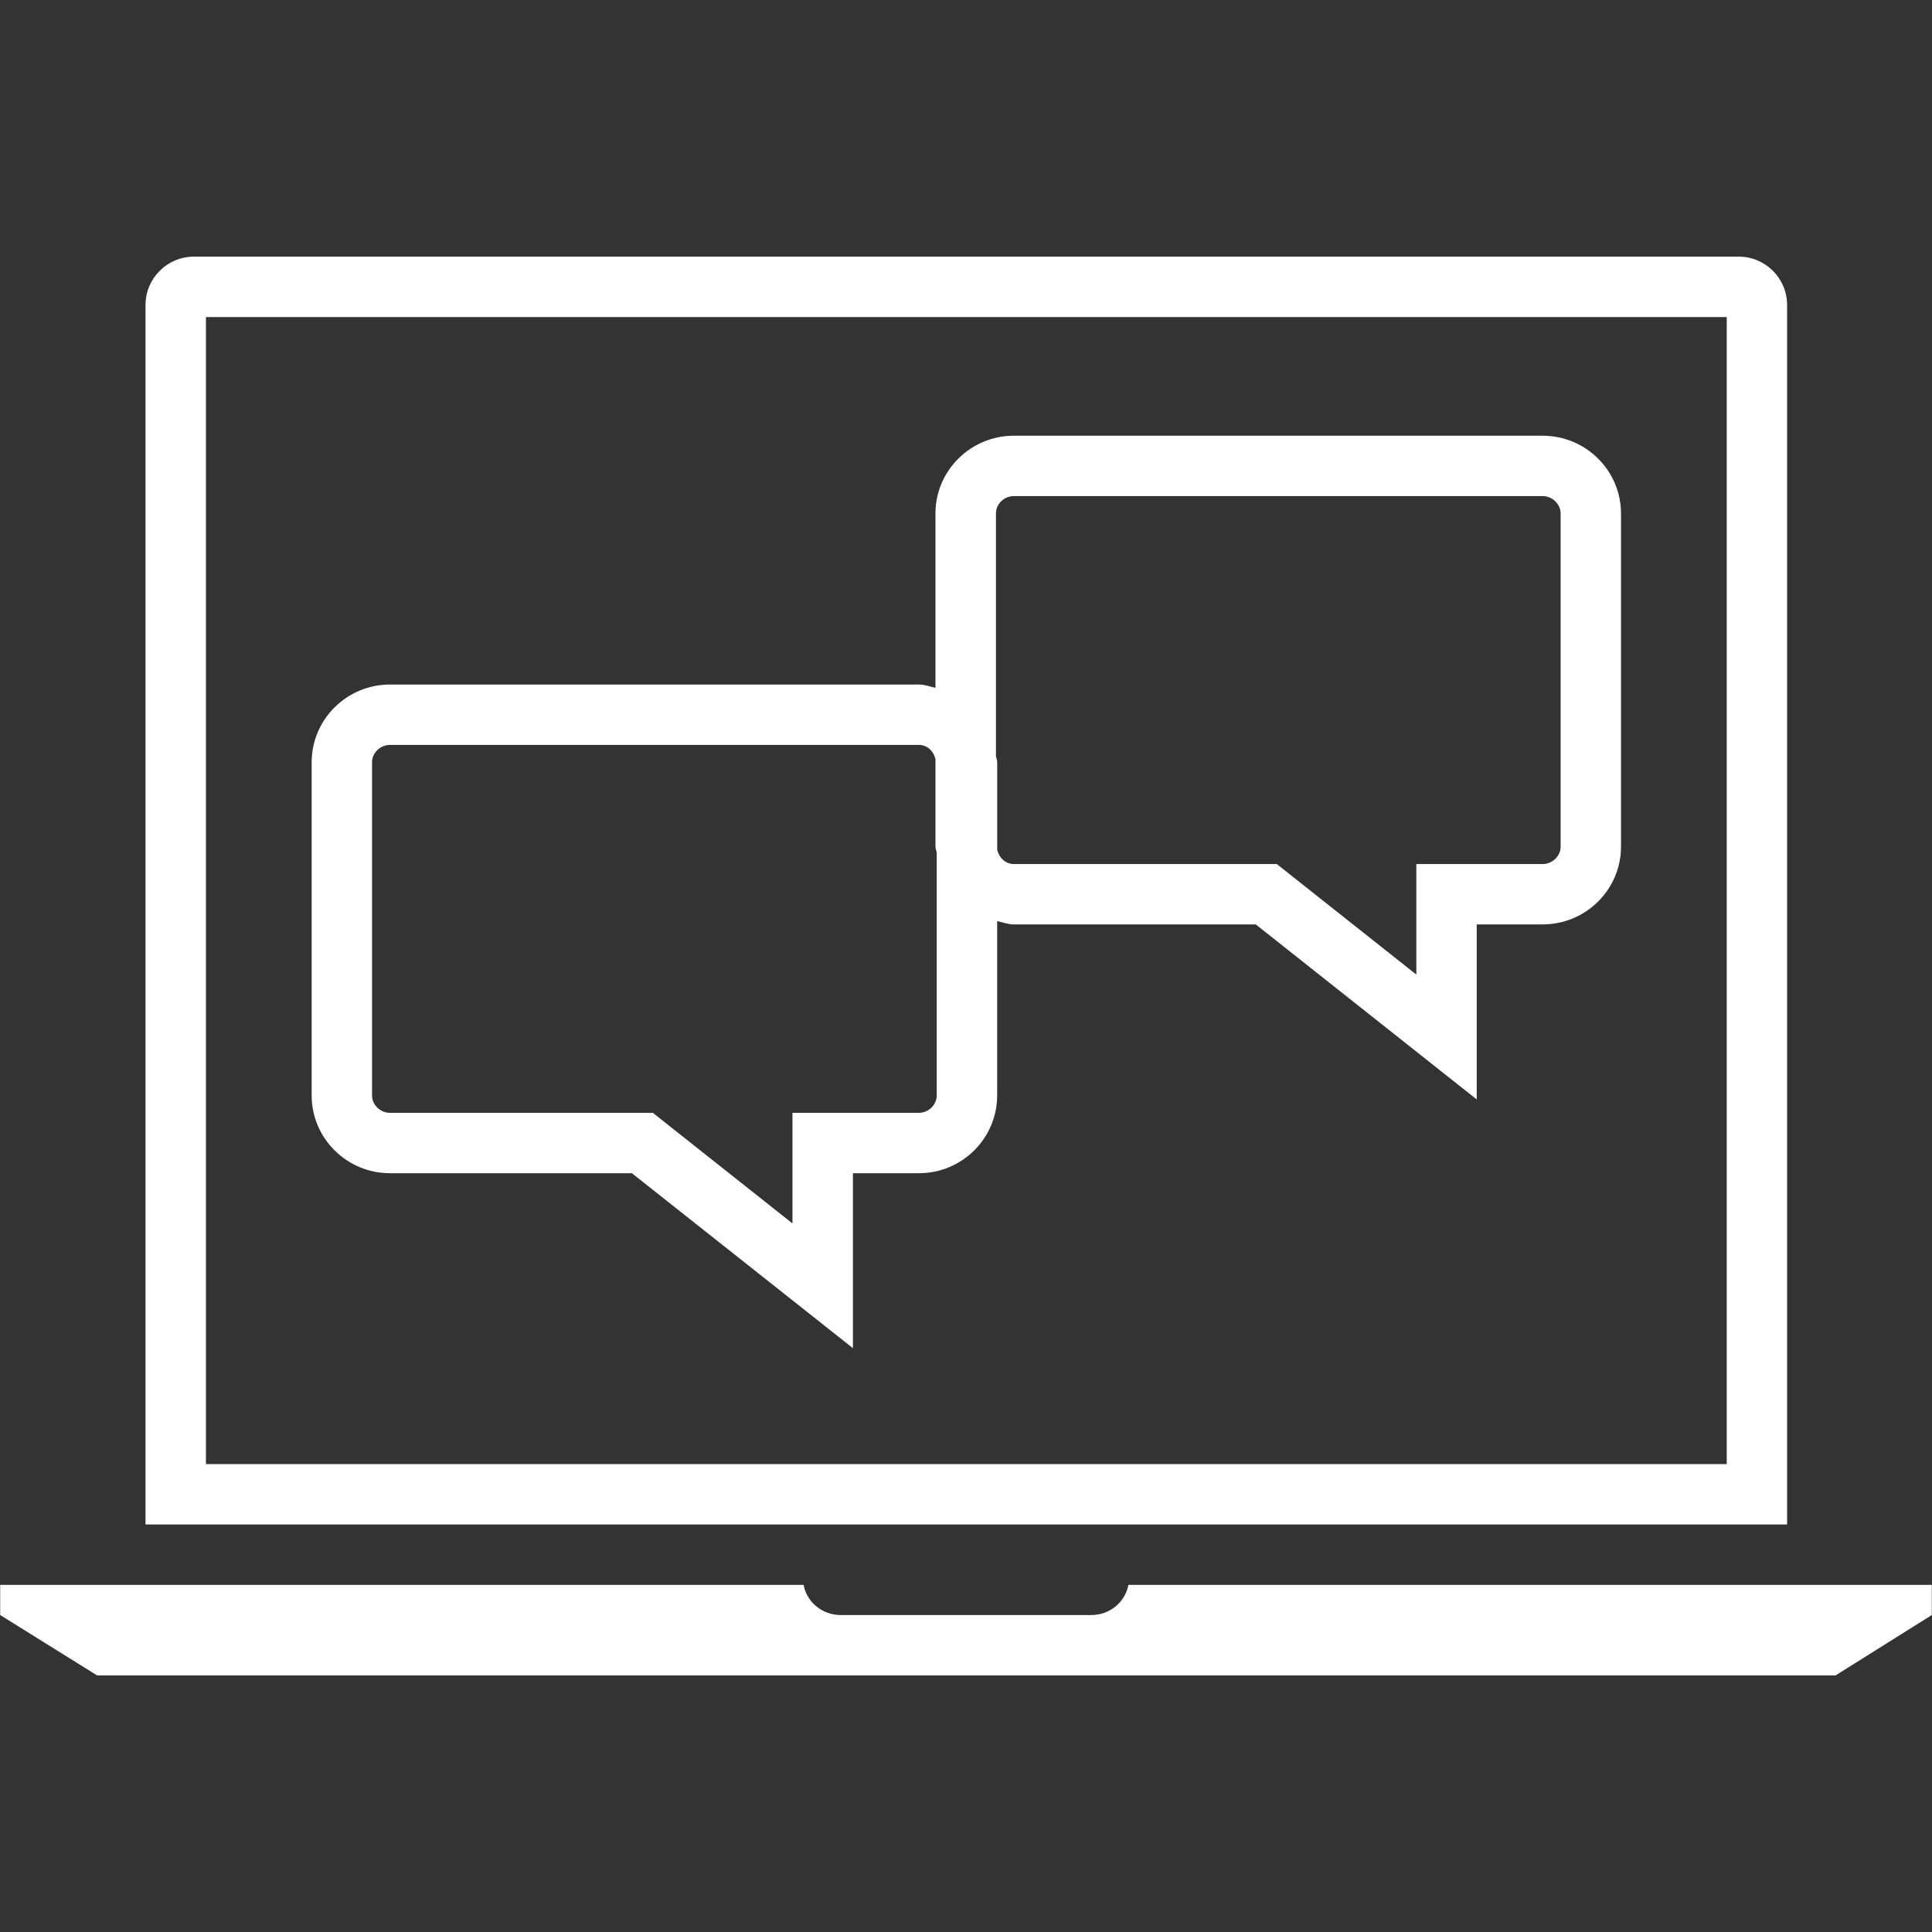 <svg height='100px' width='100px'  fill="#FFFFFF" xmlns="http://www.w3.org/2000/svg" xmlns:xlink="http://www.w3.org/1999/xlink" version="1.1" x="0px" y="0px" viewBox="0 0 32 32" enable-background="new 0 0 32 32" xml:space="preserve"><rect x="0" y="0" width="32" height="32" fill="#333333" stroke="none"/><g display="none"><rect x="-389.895" y="-85.333" display="inline" fill="#FFFFFF" width="435.561" height="207"></rect></g><g><g><path d="M6.459,19.432h4.007l3.661,2.898v-2.898h1.093c0.715,0,1.296-0.578,1.296-1.288v-2.888    c0.091,0.02,0.178,0.055,0.275,0.055h4.008l3.66,2.899v-2.899h1.093c0.715,0,1.297-0.578,1.297-1.288V8.506    c0-0.711-0.582-1.289-1.297-1.289h-8.761c-0.715,0-1.297,0.578-1.297,1.289v2.887c-0.091-0.02-0.177-0.055-0.274-0.055H6.459    c-0.715,0-1.297,0.578-1.297,1.288v5.518C5.162,18.854,5.744,19.432,6.459,19.432z M16.791,8.217h8.761    c0.161,0,0.297,0.133,0.297,0.289v5.517c0,0.156-0.136,0.288-0.297,0.288h-2.093v1.831l-2.312-1.831h-4.355    c-0.141,0-0.248-0.108-0.275-0.239v-1.446c0-0.037-0.018-0.069-0.021-0.106V8.506C16.494,8.35,16.63,8.217,16.791,8.217z     M6.162,12.626c0-0.156,0.136-0.288,0.297-0.288h8.761c0.141,0,0.247,0.108,0.274,0.239v1.446c0,0.037,0.018,0.069,0.021,0.105    v4.016c0,0.156-0.136,0.288-0.296,0.288h-2.093v1.832l-2.313-1.832H6.459c-0.161,0-0.297-0.132-0.297-0.288V12.626z"></path><path d="M28.801,4.251H3.21c-0.44,0-0.8,0.36-0.8,0.8V25.25c0,0,27.12,0,27.19,0V5.051C29.6,4.611,29.241,4.251,28.801,4.251z     M28.6,24.25H3.411V5.251H28.6V24.25z"></path><path d="M18.075,26.75h-4.15c-0.313,0-0.564-0.219-0.615-0.5H0.003v0.5l1.605,1h28.795l1.594-1v-0.5H18.69    C18.639,26.53,18.388,26.75,18.075,26.75z"></path></g></g><g display="none"><g display="inline"><path d="M7.188,19.046c0.734,0.015,1.47,0,2.205,0c0.311,0,0.627,0.017,0.937,0c0.046-0.002,0.077-0.004,0.11-0.006    c0.963,0.587,1.848,1.495,2.721,2.186c0.11,0.087,0.936,0.364,0.936,0.055c0-0.636-0.008-1.273,0-1.909    c0.004-0.295-0.081-0.332-0.128-0.327c0.232-0.127,0.79,0.019,1.061,0c0.976-0.067,1.329-0.258,1.456-1.253    c0.119-0.931,0.078-1.924,0.038-2.9c0.246,0.029,0.515,0.028,0.796,0.031c0.735,0.008,1.47,0,2.205,0c0.328,0,1.509,0.181,1-0.05    c1.042,0.471,2.043,1.617,2.943,2.33c0.178,0.141,0.962,0.121,0.962-0.204c0-0.692,0-1.385,0-2.077    c1.435-0.009,2.389-0.152,2.389-1.938c0-1.4,0.799-5.086-0.963-5.561c-0.032-0.009-0.074-0.01-0.123-0.008    c-0.034-0.003-0.06-0.009-0.103-0.009c-2.562,0-5.124,0-7.687,0c-0.569,0-1.442-0.115-1.948,0.234    c-0.791,0.544-0.518,1.775-0.518,2.591c0,0.409-0.036,0.878-0.071,1.356c-0.017-0.005-0.03-0.012-0.047-0.017    c-0.012-0.003-0.025-0.003-0.038-0.006c-0.071-0.022-0.147-0.038-0.224-0.038c-2.562,0-5.124,0-7.687,0    c-0.494,0-1.406-0.132-1.843,0.188C4.77,12.3,5.146,14.189,5.146,14.997C5.146,17.091,4.607,18.993,7.188,19.046z M16.466,8.37    c0.383-0.882,1.496-0.54,2.414-0.54c2.12,0,4.239,0,6.359,0c1.12,0.376,0.593,3.441,0.593,4.229c0,0.517,0.157,1.303,0,1.788    c-0.304,0.936-0.923,0.655-1.794,0.655c-0.143,0-0.596,0.069-0.596,0.288c0,0.443,0,0.885,0,1.328    c-0.839-0.751-1.717-1.502-2.777-1.616c-1.019-0.11-2.69,0.409-3.616,0c-0.311-0.138-0.471-0.413-0.557-0.741    c-0.001-0.095-0.007-0.193-0.007-0.287c0-0.35-0.009-0.651-0.065-0.911c0.018-0.317,0.045-0.62,0.045-0.859    C16.466,10.846,16.123,9.161,16.466,8.37z M6.132,12.631c0.319-1.046,1.564-0.679,2.434-0.679c2.184,0,4.367,0,6.551,0    c0.102,0.055,0.185,0.151,0.252,0.283c-0.03,0.628-0.027,1.249,0.109,1.766c0.036,0.138,0.085,0.25,0.14,0.35    c-0.023,0.892-0.117,1.755-0.117,2.056c0,0.424,0.137,1.119,0,1.515c-0.34,0.982-1.175,0.699-1.995,0.699    c-0.073,0-0.394-0.012-0.394,0.129c0,0.536,0,1.072,0,1.607c-0.868-0.783-1.799-1.603-2.875-1.736    c-1.062-0.131-2.513,0.353-3.513,0c-0.931-0.329-0.59-1.912-0.59-2.839C6.132,14.875,5.866,13.504,6.132,12.631z"></path><path d="M3.027,3.982c-1.641,0.492-1.133,2.375-1.133,3.75c0,5.832,0,11.664,0,17.496c0,0.139,0.319,0.134,0.392,0.134    c9.01,0,18.021,0,27.031,0c0.292,0.033,0.754-0.074,0.754-0.288c0-5.18,0-10.361,0-15.541c0-1.097,0.623-4.345-0.261-5.273    c-0.696-0.731-2.978-0.319-3.787-0.319c-6.276,0-12.553,0-18.829,0C5.954,3.941,4.239,3.619,3.027,3.982z M21.214,4.363    c1.744,0,3.488,0,5.231,0c0.782,0,1.937-0.274,2.428,0.333c0.583,0.721,0.21,2.547,0.21,3.396c0,2.263,0,4.525,0,6.788    c0,3.353,0,6.707,0,10.06c-6.485,0-12.97,0-19.455,0c-1.676,0-3.351,0-5.027,0c-0.482,0-0.987-0.046-1.467,0    c-0.113,0.011-0.205,0.007-0.278-0.001c0.037-0.208,0.02-0.577,0.026-0.602c0.132-0.583,0-1.367,0-1.967c0-2.052,0-4.105,0-6.157    c0-3.54-0.34-7.266,0-10.791c0.098-1.019,0.151-0.952,1.073-1.06c1.361-0.159,2.835,0,4.204,0    C12.511,4.363,16.863,4.363,21.214,4.363z"></path><path d="M1.494,28.024l-0.075-0.008l0.131,0.071C1.584,28.099,1.578,28.072,1.494,28.024z"></path><path d="M0.852,27.668c0.112,0.032,0.127,0.058,0.249,0.089c0.083,0.047,0.136,0.097,0.116,0.099    c0.033,0.011,0.123,0.085,0.177,0.094c-0.092-0.088-0.226-0.172-0.377-0.241c-0.026-0.025,0.008-0.014,0.018-0.015    C0.931,27.649,0.806,27.604,0.852,27.668z"></path><path d="M8.974,28.149c-0.037-0.008-0.06-0.017-0.078-0.025C8.922,28.144,8.675,28.151,8.974,28.149z"></path><path d="M22.642,26.39c0.048,0.01,0.098,0.016,0.151,0.019c0.01-0.002,0.018-0.004,0.031-0.007L22.642,26.39z"></path><path d="M30.786,26.382l0.026,0.018c-0.115,0.017-0.14-0.01-0.225-0.014c0.012,0.014,0.125,0.016,0.054,0.026    c-0.978,0.021-2.018-0.026-3.02-0.042c-0.367-0.005-0.208,0.092-0.67,0.05l0.131-0.033c-0.74,0.04-1.513-0.001-2.237,0.032    c0.043-0.008,0.044-0.018,0.115-0.017c-0.153-0.024-0.566-0.001-0.568,0.018c-0.113-0.002-0.026-0.018-0.096-0.028    c-0.153-0.014-0.385,0.031-0.467,0.007c-0.014-0.004,0.043-0.008,0.071-0.01c-0.1,0.012-0.466-0.003-0.37,0.025    c-0.272-0.013-0.52,0.012-0.737-0.004c-0.141,0.031-0.465-0.015-0.51,0.029c0.019-0.045-0.477-0.036-0.648-0.015    c0.058-0.014-0.149-0.014-0.082-0.033c-0.196,0.001-0.376,0.009-0.342,0.032c-0.361-0.054-0.726,0.044-0.93-0.026    c-0.615,0.019-1.16,0.036-1.681,0.052l-0.01,0.044c-0.004-0.008-0.004-0.027,0-0.057c0.037-0.009,0.126-0.009,0.208-0.012    c0.058-0.001,0.121-0.002,0.181-0.003c0.12-0.002,0.223-0.005,0.213-0.026c-0.22,0.01-0.421,0.02-0.61,0.029    c-0.046,0.245-0.067,0.257-0.142,0.355c-0.07,0.076-0.17,0.137-0.295,0.154c-0.109,0.008,0.06-0.025,0.087-0.05    c-0.41,0.08-0.936,0.013-1.359,0.051c0,0,0.049-0.009,0.094-0.012c-0.087,0.001-0.203-0.007-0.193,0.014l0.085-0.006    c0.139,0.03-0.346,0.062-0.362,0.078c0.148-0.059-0.437-0.015-0.202-0.089c-0.057,0.004-0.129,0.014-0.116,0.027    c-0.085-0.004-0.112-0.012-0.026-0.028c-0.312,0.011-0.201,0.033-0.484,0.032c0.001-0.01,0.058-0.014,0.087-0.025    c-0.143,0.019-0.287,0.039-0.526,0.03c0.014-0.006-0.013-0.014,0.058-0.014c-0.41,0.003-0.699,0.052-1.149,0.033    c0.133-0.043-0.153-0.014-0.177-0.052c-0.011,0.007-0.215,0-0.213-0.011l0.079,0.035c-0.131-0.016-0.24-0.08-0.326-0.164    c-0.075-0.083-0.113-0.128-0.157-0.323c-0.021-0.003-0.048,0-0.071-0.001c0.023,0.002,0.048,0,0.068,0.005    c0.015,0.089,0.035,0.169,0.054,0.207c-0.084-0.166-0.054-0.008-0.094-0.156c-0.018-0.006-0.052-0.003-0.09-0.005    c0.056-0.004-0.22,0-0.328-0.022l0.001,0c-0.105,0.012-0.213,0.024-0.37,0.015c-0.041-0.012,0.033-0.041,0.006-0.049    c-0.103,0.031-0.497,0.009-0.628,0.042c0.044-0.008,0.046-0.027,0.032-0.031l-0.087,0.025c-0.098-0.008-0.113-0.012-0.097-0.028    c-0.295-0.005,0.094,0.047-0.257,0.027c0.028-0.002,0.014-0.006,0.072-0.01c-0.364,0.001-0.661,0.002-1.004,0.004    c-0.096-0.038,0.283-0.009,0.173-0.041c-0.467,0.007-0.966,0.045-1.418,0.036l0.084,0.004c-0.063,0.053-0.336-0.026-0.565-0.001    c0.056-0.004,0.073-0.029,0.058-0.023c-0.309-0.009-0.632,0.013-1.101,0.03l0.058-0.014c-0.214-0.004-0.475-0.009-0.677-0.013    c-0.058,0.014-0.171,0.011-0.103,0.031c-0.607-0.078-1.158,0.042-1.696-0.023c0.064,0,0.153-0.012,0.102-0.012L5.012,26.47    c0.036,0.023,0.06,0.014,0.156,0.032c-0.058,0.014-0.188,0.024-0.301,0.024c0.206-0.015-0.002-0.037-0.091-0.05    c0.015,0.007-0.016,0.015-0.008,0.022c-0.24-0.041-0.04,0.047-0.367,0.019l0.017-0.012c-0.122,0.006-0.235,0.022-0.367,0.019    c-0.055-0.027,0.13-0.012,0.139-0.034c-0.185,0.002-0.366,0.051-0.534,0.024c0.095-0.005,0.176-0.01,0.271-0.015    c-0.183-0.031-0.204-0.023-0.34-0.028l0.013,0.001l-0.314-0.014l0.08,0.008c-0.232,0.07-0.472,0.013-0.785,0.058    c0.304-0.043,0.05-0.025,0.073-0.055c-0.08-0.008-0.201-0.018-0.167-0.026c-0.148,0.024-0.247-0.019-0.455,0.016    c-0.009-0.01-0.158-0.001-0.125-0.025c-0.192,0.008,0.045,0.017,0.029,0.029c-0.296,0.033-0.696-0.04-1.122,0.005    c-0.287,0.025-0.471,0.042-0.723,0.064H0.027C-0.042,26.517,0.124,26.5,0.133,26.5c-0.076-0.003-0.137-0.006-0.192-0.008    c-0.004,0.154,0,0.27,0.008,0.385c-0.009-0.035-0.016,0.001-0.027,0.054c0.001,0.063,0.006,0.102,0.011,0.126    c0.048,0.019,0.089,0.033,0.18,0.1c-0.039-0.012-0.06-0.004-0.16-0.054c0.142,0.075,0.319,0.169,0.464,0.246    c0.03,0.038-0.101-0.033-0.158-0.055c0.167,0.095,0.431,0.251,0.496,0.259l-0.1-0.073c0.06,0.036,0.018,0.039-0.028,0.016    c-0.151-0.069-0.197-0.134-0.2-0.147l0.107,0.059c-0.077-0.109-0.348-0.218-0.586-0.359c0-0.029,0-0.054-0.001-0.08l0.027,0.065    l0.021,0.005l1.591,0.991h0.024c-0.036,0.044-0.119,0.088,0.246,0.118l0.271-0.029l0.087,0.023l-0.228,0.001    c0.129,0.021,0.212,0.003,0.303-0.01c0.022,0.012,0.06,0.02,0.114,0.025l0.266-0.044c0.032,0.018-0.119,0.036,0.059,0.046    c0.125-0.021-0.12-0.041,0.087-0.054c0.13,0.021,0.092,0.038,0.244,0.02c0.021,0.012-0.011,0.02-0.071,0.025    c0.136-0.014,0.359-0.006,0.429-0.031c0.135,0.026,0.458-0.007,0.444,0.037c0.043-0.01,0.239-0.035,0.363-0.036    c-0.227,0.053,0.466,0.003,0.406,0.06c0.168-0.047,0.608-0.021,0.906-0.047c-0.017,0.004-0.049,0.011-0.076,0.009    c0.168,0.004,0.217,0.018,0.324,0.027c0.022-0.039,0.283-0.048,0.424-0.072c0.206,0.038-0.125,0.046-0.06,0.082    c-0.01-0.032,0.357-0.032,0.287-0.058c0.157,0.023,0.136,0.011,0.217,0.044c0.028-0.049,0.146-0.008,0.277-0.038    c0.228,0.024,0.059,0.046,0.309,0.031c0.119,0.015-0.103,0.032-0.103,0.032c0.255,0.001,0.12-0.036,0.174-0.057    c0.304-0.01,0.141,0.027,0.244,0.046c0.19-0.01,0.335-0.044,0.477-0.042c0.011,0.006,0.038,0.008,0.006,0.016    c0.201-0.029,0.596-0.001,0.829-0.038c0.017,0.003,0.026,0.006,0.031,0.009c-0.038-0.018-0.044-0.037-0.036-0.051    c0.114-0.001,0.212-0.023,0.255,0.001c-0.07-0.001-0.076,0.009-0.109,0.017l0.12-0.01c0.108,0.035-0.163,0.012-0.163,0.038    c0.233-0.011,0.505-0.04,0.684-0.03c0.037,0.034-0.418,0.011-0.179,0.042L9.19,28.116c0.211,0.054-0.168-0.004,0.026,0.054    c0.368-0.004,0.403-0.004,0.77-0.007c0.082-0.019-0.027-0.028,0.055-0.047c0.516-0.034,0.406,0.085,0.786,0.04    c0.098-0.023,0.136-0.066,0.406-0.043l-0.092,0.038c0.352,0.004,0.201-0.055,0.57-0.029c-0.066,0.015-0.277,0.013-0.224,0.017    c0.239,0.03,0.169-0.022,0.353-0.022l0.038,0.034c0.363-0.011,0.802-0.024,1.204-0.036c-0.023,0.01-0.094,0.021,0.003,0.031    c0.524-0.017,1.119,0.004,1.624,0.024l0.193-0.029c0.045,0,0.083,0.013,0.035,0.019c0.197,0.011,0.01-0.019,0.105-0.03    c0.112-0.002,0.148,0.017,0.077,0.026c0.348-0.025,0.99-0.054,1.357-0.022l-0.071,0.009c0.285,0.012,0.322-0.06,0.586-0.033    l-0.051,0.005c0.619,0.013,1.303-0.014,1.775,0.03c0.09-0.042,0.613,0.019,0.652-0.04c0.354,0.029,0.252,0.04,0.75,0.059    c0.133,0.003,0.198-0.037,0.363-0.043l0.004,0.031l0.223-0.032l0.119,0.037l0.154-0.008c-0.061-0.002-0.131-0.014-0.121-0.023    c0.241-0.014,0.587,0.021,0.593,0.037l0.57-0.026c-0.013,0.012-0.108,0.017-0.184,0.025c0.304-0.031,0.055,0.032,0.334,0.004    c-0.037-0.007,0.02-0.018,0.027-0.025c0.139,0.019,0.455,0.019,0.689,0.011l-0.045,0.021c0.425-0.003,0.892-0.006,1.365-0.01    c-0.17-0.01-0.131-0.047,0.008-0.05l0.056,0.033c0.09-0.02-0.145-0.012,0.039-0.037c0.177,0.004,0.119,0.037,0.017,0.048    l0.215-0.011c0.013,0.01-0.038,0.015-0.051,0.027c0.088-0.02,0.372,0.033,0.499-0.002l0.012,0.01    c0.471-0.005,0.691-0.008,1.075-0.013c0.008-0.028,0.159-0.022,0.274-0.045c0.284,0.009,0.599,0.031,0.941,0.029    c0.24-0.014,0.07-0.024,0.178-0.04c0.018,0.026,0.359,0.023,0.182,0.042c0.41-0.004,0.524-0.005,1.043-0.026    c-0.056-0.01-0.12-0.015-0.087-0.024c0.094-0.004,0.214,0.011,0.201,0.023l-0.025,0.003c0.516-0.033,1.093,0.045,1.631,0.035    c0.129-0.083,0.142-0.096,0.208-0.147l-0.021,0.016l0.393-0.279c0.19-0.114-0.102,0.087,0.045,0.013    c0.417-0.309,0.615-0.385,1.041-0.674c-0.001-0.035-0.003-0.074-0.004-0.115c0.023-0.155,0.032-0.187,0.034-0.586    c-0.235,0.002-0.505,0.004-0.763,0.006C31.141,26.4,30.94,26.399,30.786,26.382z M6.04,26.507    c0.006,0.007,0.011,0.016,0.006,0.024H5.889C5.902,26.522,5.936,26.513,6.04,26.507z M1.011,26.508l0.068,0.024h-0.2    C0.894,26.524,0.93,26.517,1.011,26.508z M-0.047,26.816c0.007-0.033,0.018-0.054,0.027-0.042v0.236L-0.047,26.816z     M13.083,28.107c-0.051,0.001-0.095,0.001-0.123,0.002C12.986,28.108,13.021,28.107,13.083,28.107L13.083,28.107z M13.366,28.104    c-0.018-0.01,0.001-0.02,0.052-0.019c-0.027,0.006,0.091,0.012,0.165,0.02C13.521,28.105,13.447,28.105,13.366,28.104z"></path><polygon points="20.486,28.159 20.485,28.152 20.441,28.158   "></polygon><path d="M2.673,26.456c-0.012,0.005-0.018,0.012-0.018,0.012l0.002,0L2.673,26.456z"></path><path d="M16.966,26.923l0.035-0.001C17.084,26.917,17.028,26.919,16.966,26.923z"></path><path d="M12.885,26.489c0.05-0.005,0.098-0.009,0.139-0.013C12.947,26.474,12.887,26.473,12.885,26.489z"></path><polygon points="21.552,26.39 21.552,26.39 21.581,26.39   "></polygon><path d="M13.024,26.476c0.071,0,0.139,0,0.221,0C13.131,26.471,13.091,26.472,13.024,26.476z"></path><polygon points="0.587,27.513 0.624,27.537 0.631,27.536   "></polygon><path d="M-0.105,26.516c-0.002-0.035-0.002-0.049-0.004-0.073c0.054,0.002,0.156,0.007,0.248,0.011    c0.06,0.004,0.114,0.007,0.149,0c-0.034-0.002-0.087-0.006-0.142-0.01c-0.095-0.002-0.18-0.005-0.26-0.007l0.001,0.055    L-0.105,26.516z"></path><polygon points="11.007,26.463 10.882,26.447 10.823,26.471   "></polygon></g></g><g display="none"><g display="inline"><path d="M18.075,26.75h-4.15c-0.313,0-0.564-0.219-0.615-0.5H0.003v0.5l1.605,1h28.795l1.594-1v-0.5H18.69    C18.639,26.53,18.388,26.75,18.075,26.75z"></path><path d="M15.489,12.576c-0.028-0.131-0.134-0.239-0.275-0.239H6.453c-0.16,0-0.296,0.132-0.296,0.288v5.518    c0,0.156,0.136,0.288,0.296,0.288h4.355l2.312,1.831v-1.831h2.093c0.161,0,0.297-0.132,0.297-0.288v-4.015    c-0.003-0.037-0.021-0.068-0.021-0.105V12.576z"></path><path d="M25.547,8.218h-8.761c-0.161,0-0.297,0.132-0.297,0.288v4.015c0.003,0.037,0.021,0.068,0.021,0.105v1.447    c0.028,0.131,0.134,0.239,0.275,0.239h4.354l2.313,1.831v-1.831h2.093c0.16,0,0.296-0.132,0.296-0.288V8.506    C25.843,8.349,25.707,8.218,25.547,8.218z"></path><path d="M29.6,5.051c0-0.44-0.36-0.8-0.8-0.8H3.21c-0.44,0-0.8,0.36-0.8,0.8V25.25c0,0,27.12,0,27.19,0V5.051z M26.843,14.023    c0,0.71-0.581,1.288-1.296,1.288h-1.093v2.897l-3.661-2.897h-4.007c-0.098,0-0.184-0.035-0.275-0.055v2.887    c0,0.71-0.582,1.288-1.297,1.288h-1.093v2.899l-3.66-2.899H6.453c-0.715,0-1.296-0.578-1.296-1.288v-5.518    c0-0.71,0.581-1.288,1.296-1.288h8.761c0.098,0,0.184,0.035,0.275,0.055V8.506c0-0.71,0.582-1.288,1.297-1.288h8.761    c0.715,0,1.296,0.578,1.296,1.288V14.023z"></path></g></g><g display="none"><g display="inline"><path d="M25.552,7.467h-8.761c-0.577,0-1.047,0.466-1.047,1.039v3.242c-0.156-0.093-0.329-0.16-0.524-0.16H6.459    c-0.577,0-1.047,0.466-1.047,1.038v5.518c0,0.572,0.47,1.038,1.047,1.038h4.094l3.324,2.632v-2.632h1.343    c0.577,0,1.046-0.466,1.046-1.038V14.9c0.157,0.093,0.33,0.161,0.525,0.161h4.095l3.323,2.632v-2.632h1.343    c0.577,0,1.047-0.466,1.047-1.038V8.506C26.599,7.933,26.129,7.467,25.552,7.467z M15.22,18.682h-1.843v2.099l-2.65-2.099H6.459    c-0.302,0-0.547-0.241-0.547-0.538v-5.518c0-0.297,0.245-0.538,0.547-0.538h8.761c0.263,0,0.473,0.188,0.524,0.433v1.501    c0,0.037,0.018,0.069,0.021,0.105v4.016C15.766,18.44,15.521,18.682,15.22,18.682z M26.099,14.022    c0,0.297-0.245,0.538-0.547,0.538h-1.843v2.099l-2.649-2.099h-4.269c-0.264,0-0.474-0.188-0.525-0.434v-1.501    c0-0.037-0.018-0.069-0.021-0.105V8.506c0-0.297,0.245-0.539,0.547-0.539h8.761c0.302,0,0.547,0.242,0.547,0.539V14.022z"></path><path d="M28.801,4.251H3.21c-0.44,0-0.8,0.36-0.8,0.8V25.25c0,0,27.12,0,27.19,0V5.051C29.6,4.611,29.241,4.251,28.801,4.251z     M29.1,24.75H2.911V5.051c0-0.163,0.137-0.3,0.3-0.3h25.59c0.163,0,0.3,0.137,0.3,0.3V24.75z"></path><path d="M18.075,26.75h-4.15c-0.313,0-0.564-0.219-0.615-0.5H0.003v0.5l1.605,1h28.795l1.594-1v-0.5H18.69    C18.639,26.53,18.388,26.75,18.075,26.75z"></path></g></g><g display="none"><g display="inline"><path d="M7.948,17.906h1.833l4.335,3.431v-3.431h0.593c0.99,0,1.796-0.802,1.796-1.788v-0.173c0.241,0.12,0.509,0.194,0.797,0.194    h1.834l4.334,3.432v-3.432h0.593c0.99,0,1.796-0.802,1.796-1.788V8.833c0-0.986-0.806-1.788-1.796-1.788h-6.761    c-0.991,0-1.797,0.802-1.797,1.788v0.173c-0.241-0.12-0.509-0.193-0.796-0.193H7.948c-0.991,0-1.797,0.802-1.797,1.788v5.518    C6.151,17.104,6.957,17.906,7.948,17.906z M17.505,9.045h6.354v5.094H21.47v1.297l-1.639-1.297h-2.326V9.045z M8.151,10.812h6.354    v5.094h-2.389v1.298l-1.64-1.298H8.151V10.812z"></path><path d="M28.801,3.645H3.21c-0.44,0-0.8,0.36-0.8,0.8v20.199c0,0,27.12,0,27.19,0V4.445C29.6,4.005,29.241,3.645,28.801,3.645z     M27.6,22.644H4.411V5.645H27.6V22.644z"></path><path d="M18.113,26.343c-0.004,0.024-0.036,0.064-0.103,0.064h-4.021c-0.066,0-0.099-0.04-0.103-0.064l-0.075-0.41H0v1.256    l1.915,1.166h28.181L32,27.188v-1.255H18.188L18.113,26.343z"></path></g></g></svg>